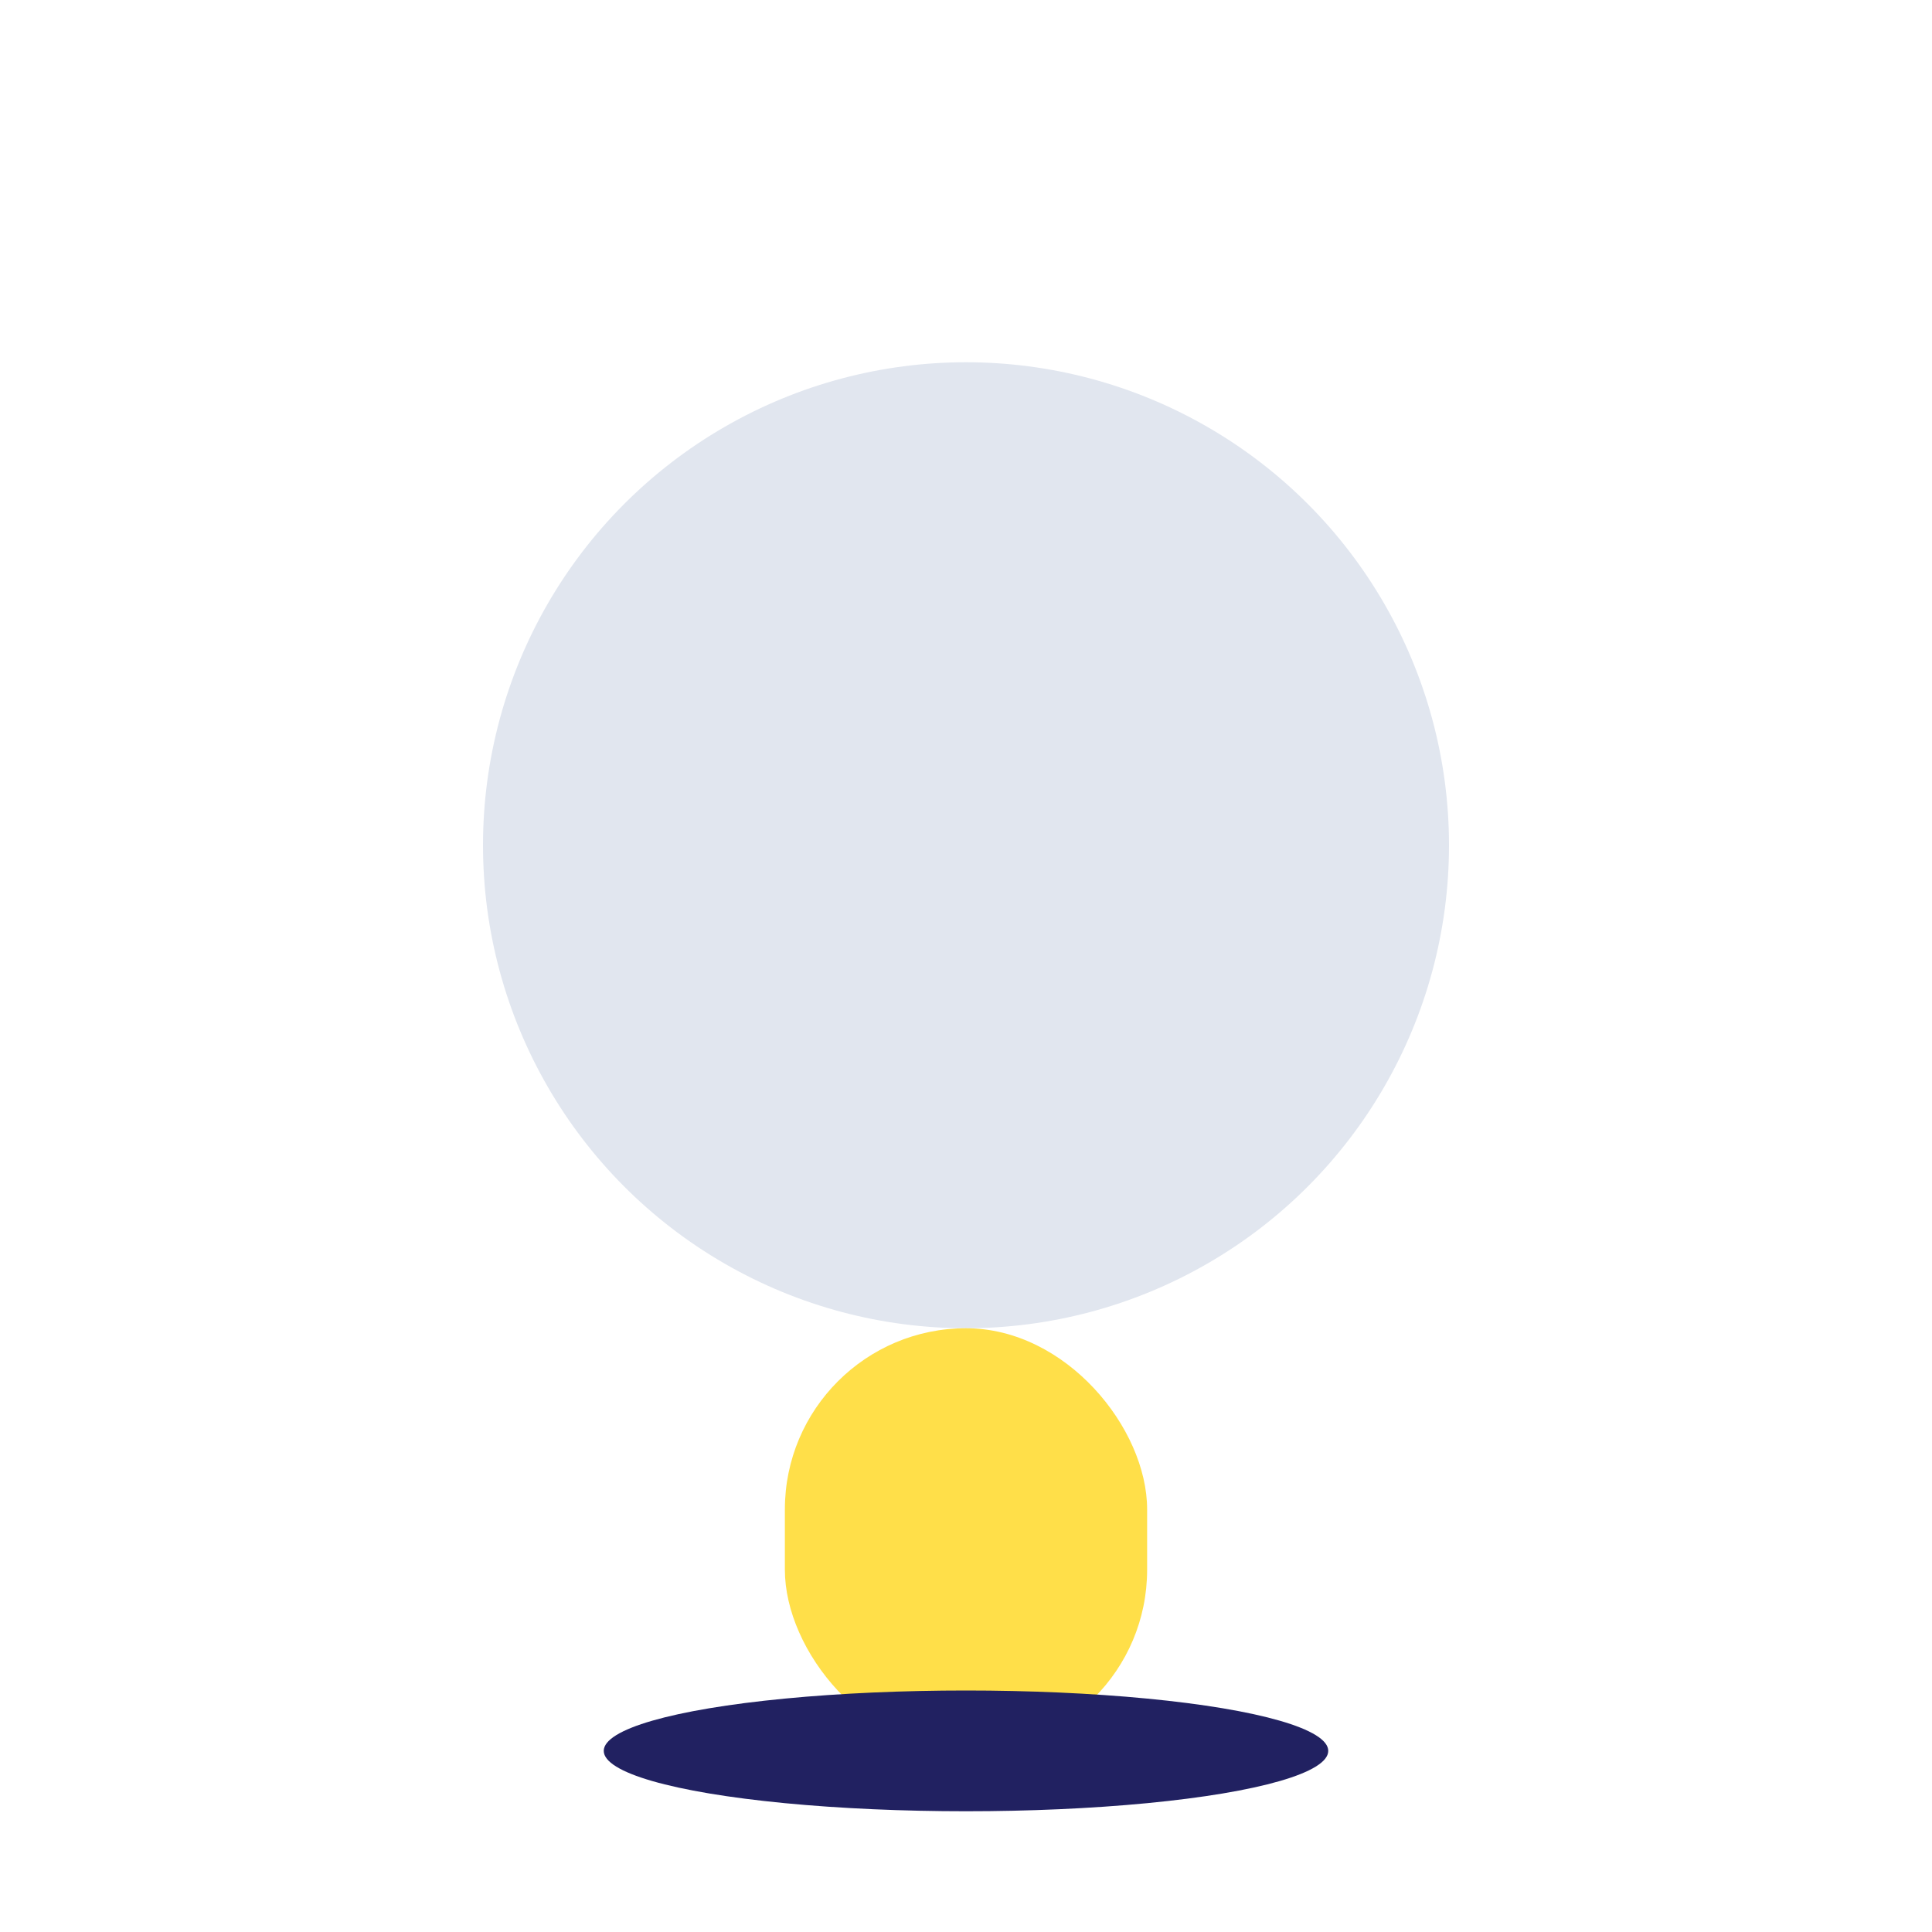 <?xml version="1.0" encoding="UTF-8"?>
<svg xmlns="http://www.w3.org/2000/svg" width="32" height="32" viewBox="0 0 32 32"><circle cx="16" cy="14" r="8" fill="#E1E6EF"/><rect x="13" y="22" width="6" height="7" rx="3" fill="#FFDF49"/><ellipse cx="16" cy="29" rx="6" ry="1" fill="#212161"/></svg>
